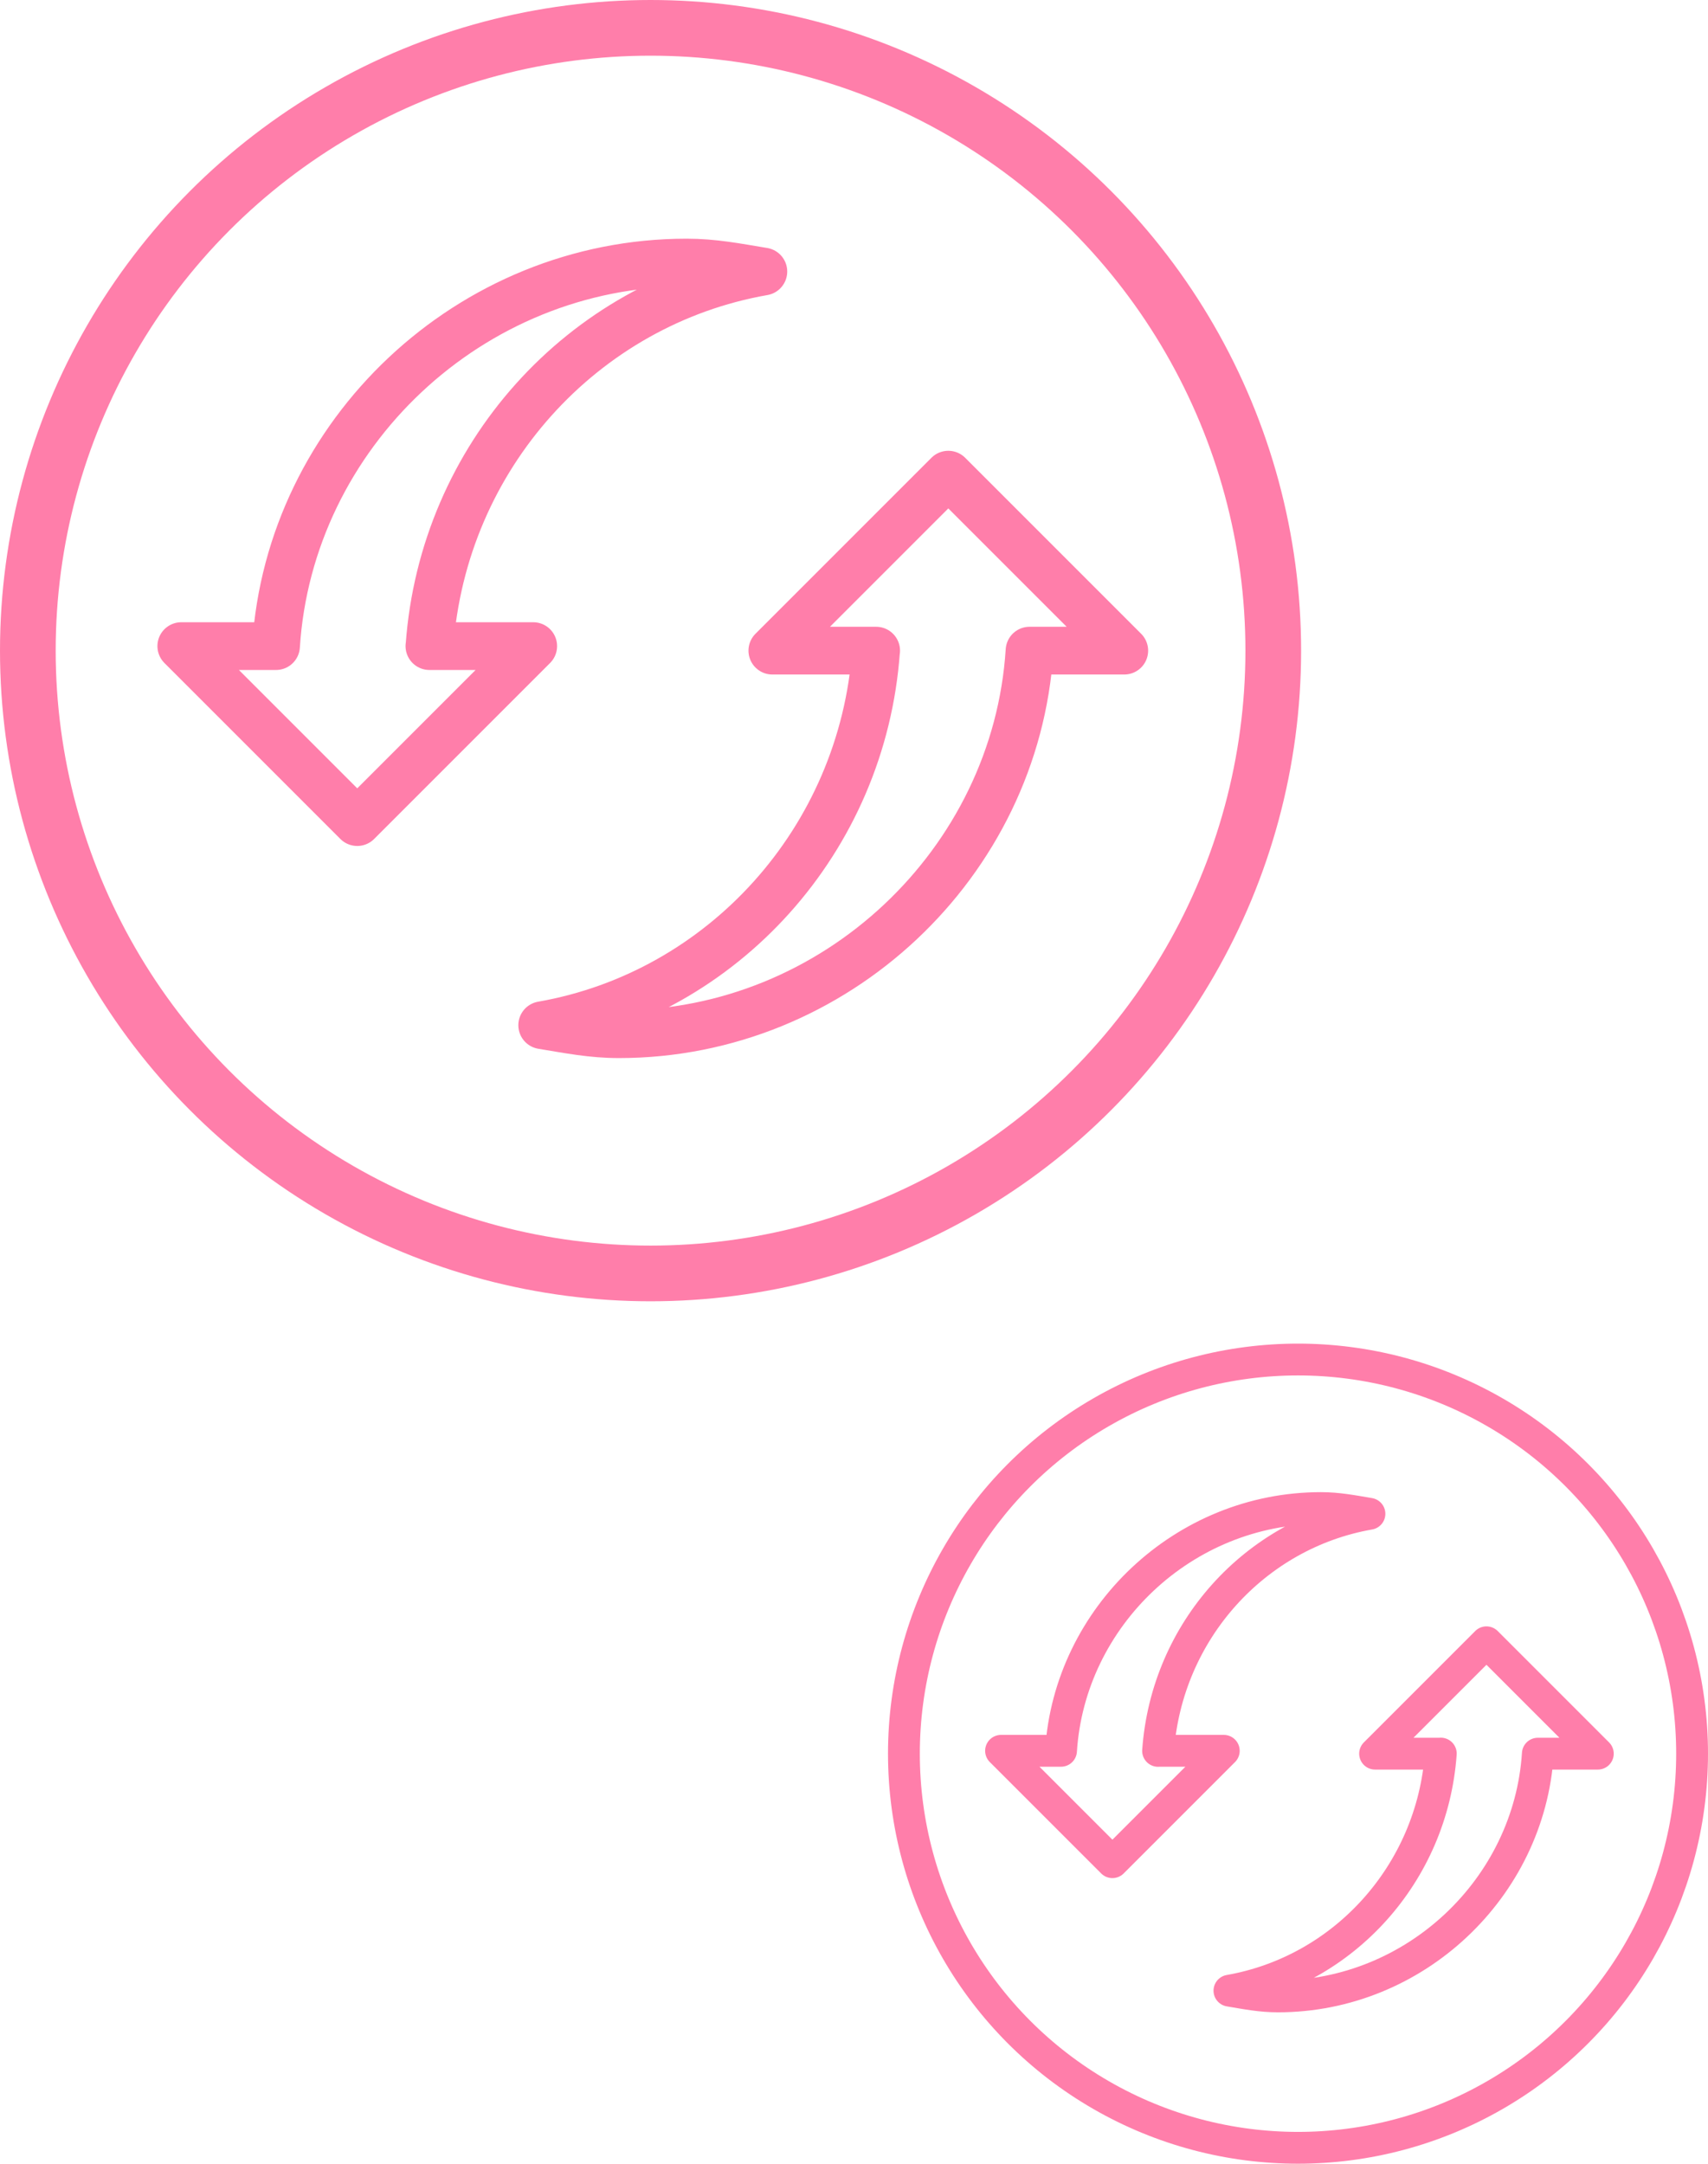 <svg xmlns="http://www.w3.org/2000/svg" id="b" data-name="Layer 2" viewBox="0 0 214.71 271.96"><defs><style>      .d {        stroke-width: 4px;      }      .d, .e, .f {        fill: none;        stroke: #ff7eaa;        stroke-linecap: round;        stroke-linejoin: round;      }      .e {        stroke-width: 7px;      }      .f {        stroke-width: 6px;      }    </style></defs><g id="c" data-name="Layer 1"><g><g><path class="f" d="M53.98,81.21h13.05l-22.12,22.12-22.12-22.12h11.91c1.7-26.66,24.39-48.21,51.62-48.21,3.4,0,6.24.57,9.64,1.13-22.69,3.97-40.27,23.26-41.97,47.08Z"></path><path class="f" d="M110.14,81.78h-13.05l22.12-22.12,22.12,22.12h-11.91c-1.7,26.66-24.39,48.21-51.62,48.21-3.4,0-6.24-.57-9.64-1.13,22.69-3.97,40.27-23.26,41.97-47.08Z"></path></g><circle class="e" cx="81.78" cy="81.78" r="78.28"></circle><g><path class="d" d="M145.58,220.06h8.26l-14,14-14-14h7.54c1.08-16.87,15.44-30.51,32.67-30.51,2.15,0,3.95.36,6.1.72-14.36,2.51-25.49,14.72-26.57,29.8Z"></path><path class="d" d="M181.12,220.42h-8.26l14-14,14,14h-7.54c-1.08,16.87-15.44,30.51-32.67,30.51-2.15,0-3.95-.36-6.1-.72,14.36-2.51,25.49-14.72,26.57-29.8Z"></path></g><circle class="d" cx="163.17" cy="220.42" r="49.54"></circle></g></g></svg>